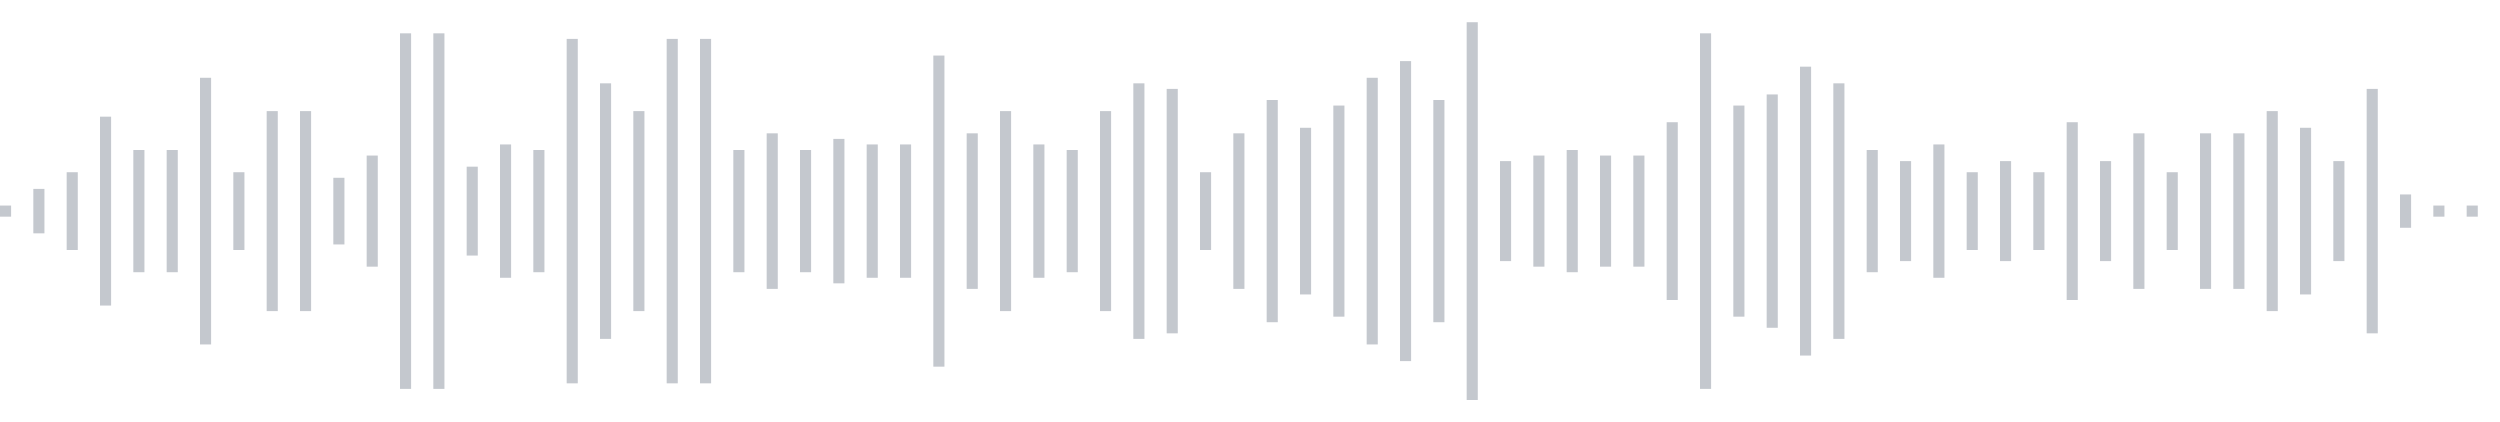 <svg xmlns="http://www.w3.org/2000/svg" xmlns:xlink="http://www.w3/org/1999/xlink" viewBox="0 0 225 38" preserveAspectRatio="none" width="100%" height="100%" fill="#C4C8CE"><g id="waveform-5237e9ab-dbc0-43ff-833f-8abf9fbfee56"><rect x="0" y="18.5" width="1" height="1"/><rect x="3" y="17.0" width="1" height="4"/><rect x="6" y="15.5" width="1" height="7"/><rect x="9" y="10.5" width="1" height="17"/><rect x="12" y="13.5" width="1" height="11"/><rect x="15" y="13.5" width="1" height="11"/><rect x="18" y="7.0" width="1" height="24"/><rect x="21" y="15.5" width="1" height="7"/><rect x="24" y="10.0" width="1" height="18"/><rect x="27" y="10.0" width="1" height="18"/><rect x="30" y="16.0" width="1" height="6"/><rect x="33" y="14.0" width="1" height="10"/><rect x="36" y="3.0" width="1" height="32"/><rect x="39" y="3.0" width="1" height="32"/><rect x="42" y="15.0" width="1" height="8"/><rect x="45" y="13.0" width="1" height="12"/><rect x="48" y="13.5" width="1" height="11"/><rect x="51" y="3.5" width="1" height="31"/><rect x="54" y="7.5" width="1" height="23"/><rect x="57" y="10.0" width="1" height="18"/><rect x="60" y="3.5" width="1" height="31"/><rect x="63" y="3.5" width="1" height="31"/><rect x="66" y="13.5" width="1" height="11"/><rect x="69" y="12.0" width="1" height="14"/><rect x="72" y="13.5" width="1" height="11"/><rect x="75" y="12.5" width="1" height="13"/><rect x="78" y="13.0" width="1" height="12"/><rect x="81" y="13.0" width="1" height="12"/><rect x="84" y="5.0" width="1" height="28"/><rect x="87" y="12.0" width="1" height="14"/><rect x="90" y="10.0" width="1" height="18"/><rect x="93" y="13.0" width="1" height="12"/><rect x="96" y="13.5" width="1" height="11"/><rect x="99" y="10.0" width="1" height="18"/><rect x="102" y="7.5" width="1" height="23"/><rect x="105" y="8.0" width="1" height="22"/><rect x="108" y="15.5" width="1" height="7"/><rect x="111" y="12.0" width="1" height="14"/><rect x="114" y="9.0" width="1" height="20"/><rect x="117" y="11.5" width="1" height="15"/><rect x="120" y="9.5" width="1" height="19"/><rect x="123" y="7.0" width="1" height="24"/><rect x="126" y="5.5" width="1" height="27"/><rect x="129" y="9.0" width="1" height="20"/><rect x="132" y="2.0" width="1" height="34"/><rect x="135" y="14.5" width="1" height="9"/><rect x="138" y="14.0" width="1" height="10"/><rect x="141" y="13.5" width="1" height="11"/><rect x="144" y="14.0" width="1" height="10"/><rect x="147" y="14.0" width="1" height="10"/><rect x="150" y="11.0" width="1" height="16"/><rect x="153" y="3.0" width="1" height="32"/><rect x="156" y="9.5" width="1" height="19"/><rect x="159" y="8.5" width="1" height="21"/><rect x="162" y="6.0" width="1" height="26"/><rect x="165" y="7.5" width="1" height="23"/><rect x="168" y="13.5" width="1" height="11"/><rect x="171" y="14.5" width="1" height="9"/><rect x="174" y="13.0" width="1" height="12"/><rect x="177" y="15.5" width="1" height="7"/><rect x="180" y="14.5" width="1" height="9"/><rect x="183" y="15.5" width="1" height="7"/><rect x="186" y="11.0" width="1" height="16"/><rect x="189" y="14.5" width="1" height="9"/><rect x="192" y="12.0" width="1" height="14"/><rect x="195" y="15.5" width="1" height="7"/><rect x="198" y="12.0" width="1" height="14"/><rect x="201" y="12.0" width="1" height="14"/><rect x="204" y="10.0" width="1" height="18"/><rect x="207" y="11.5" width="1" height="15"/><rect x="210" y="14.5" width="1" height="9"/><rect x="213" y="8.0" width="1" height="22"/><rect x="216" y="17.5" width="1" height="3"/><rect x="219" y="18.5" width="1" height="1"/><rect x="222" y="18.5" width="1" height="1"/></g></svg>
